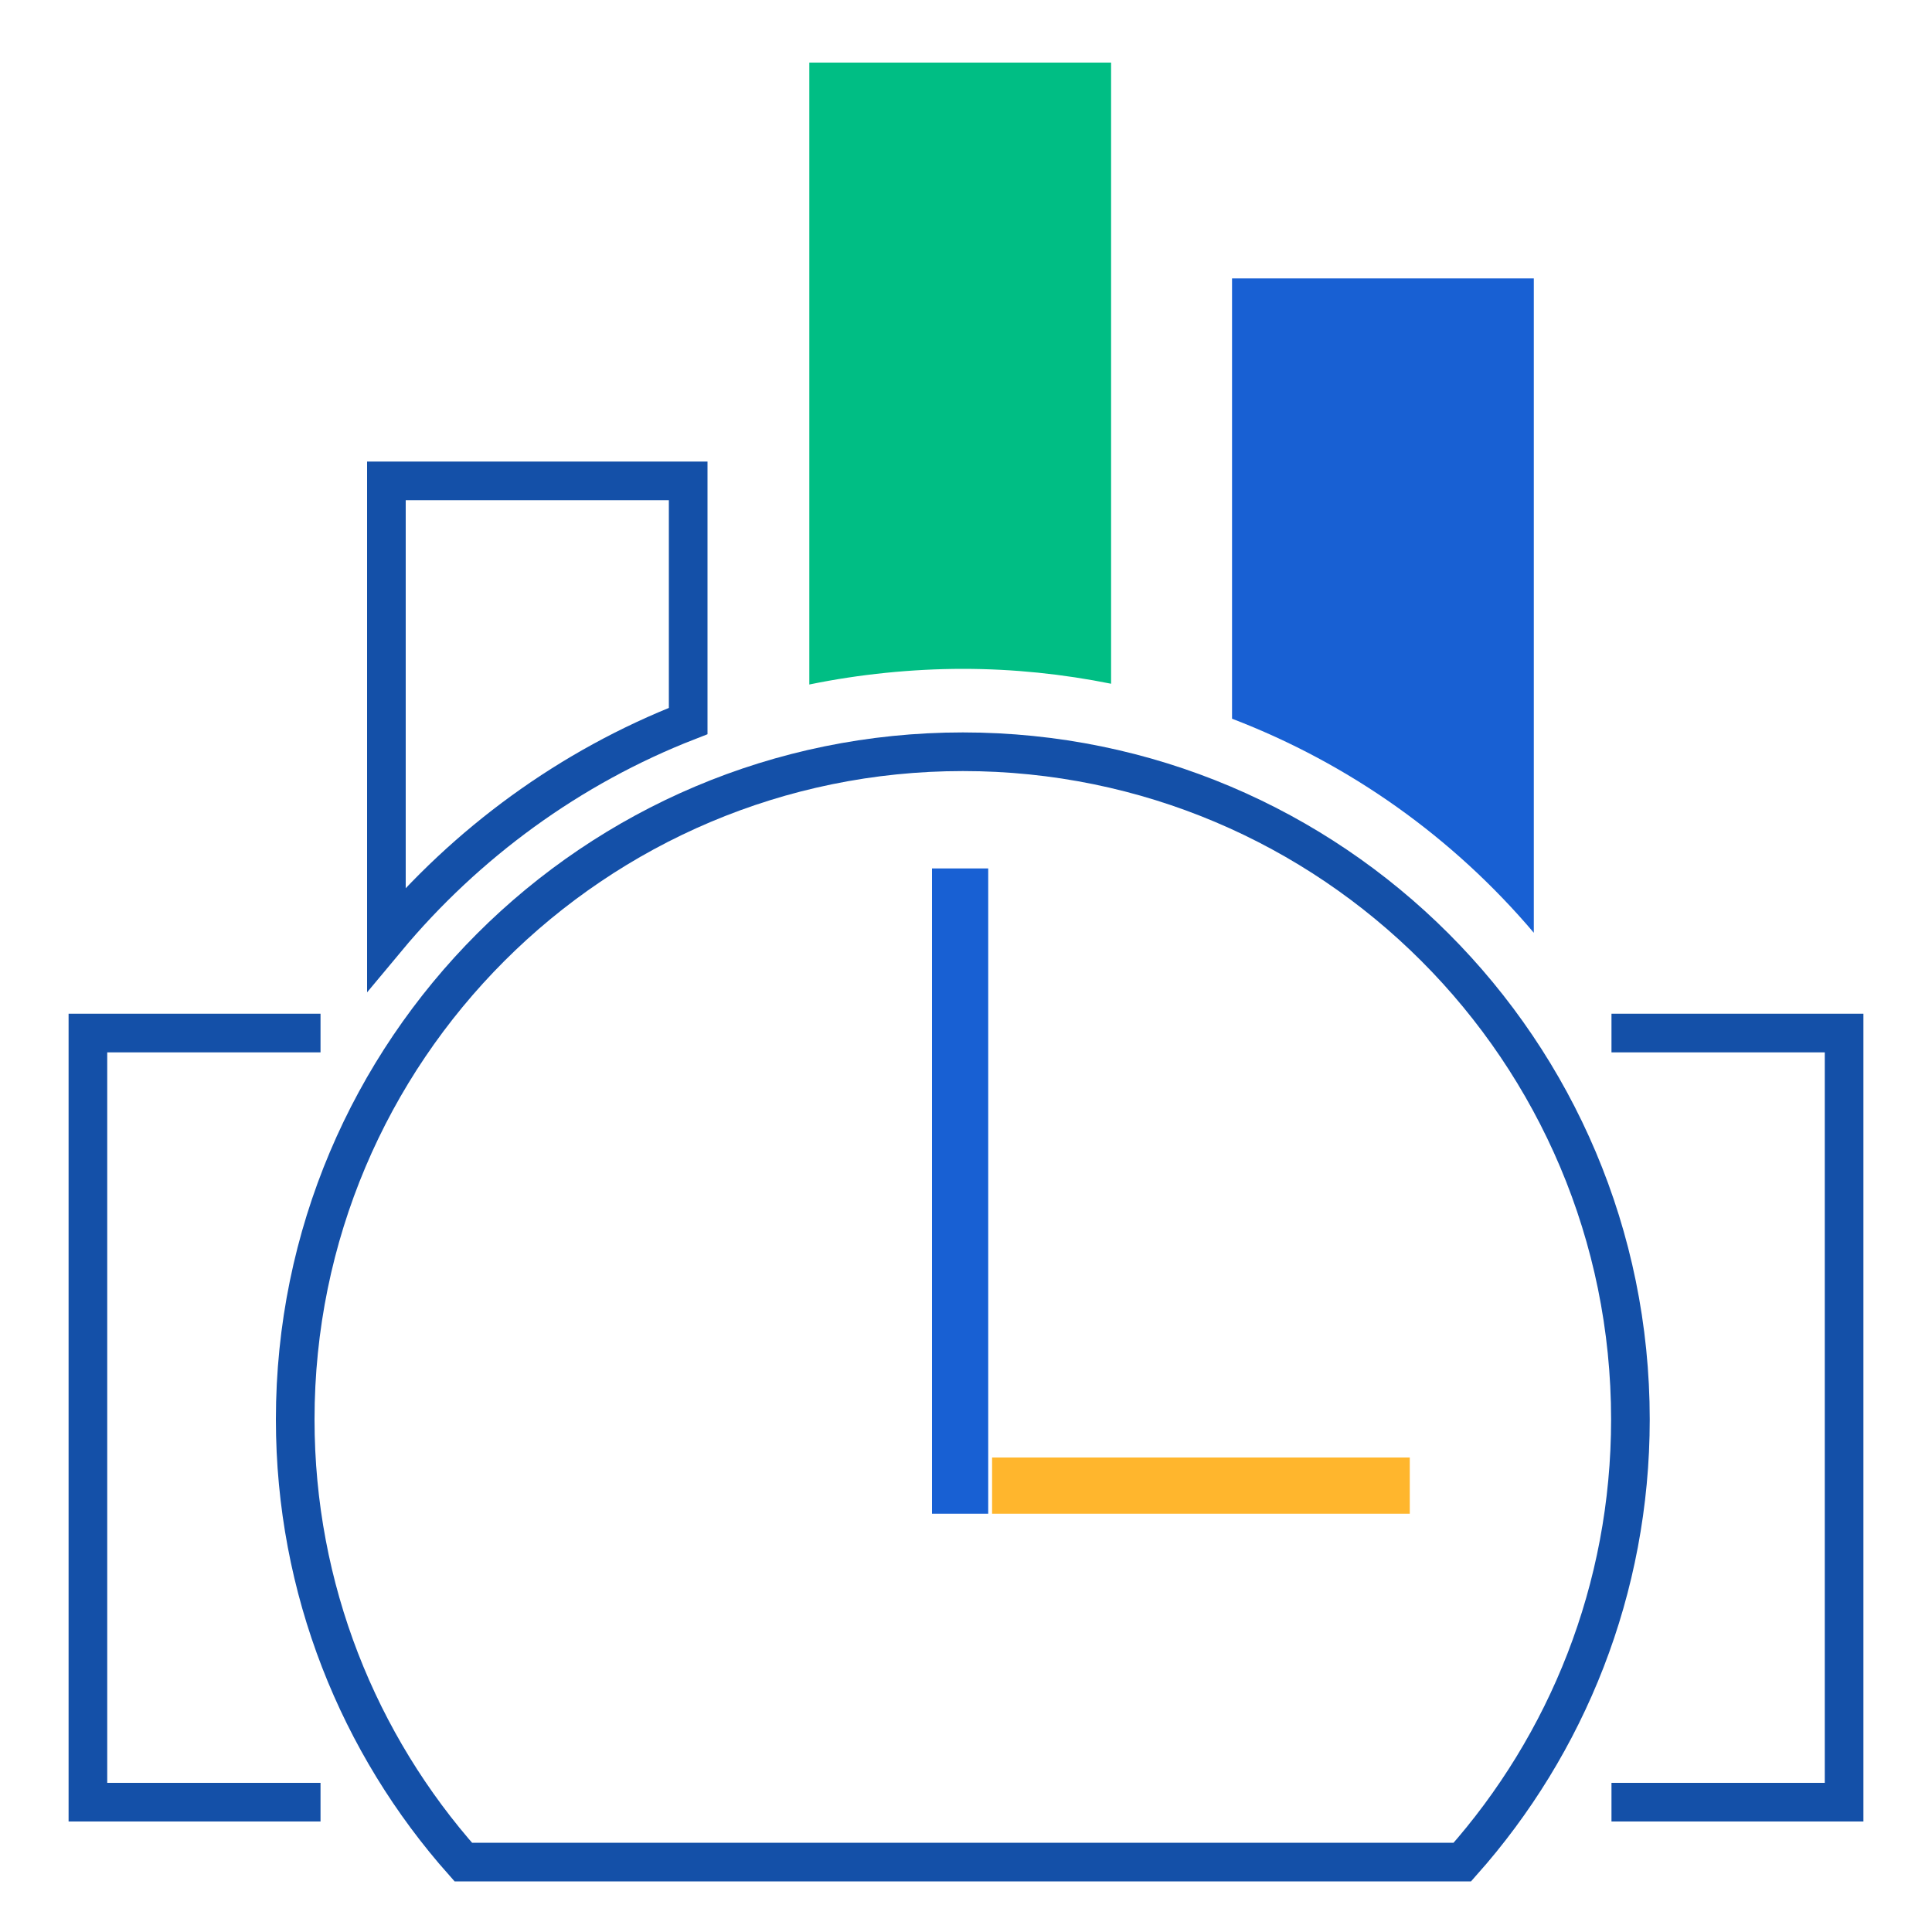 <?xml version="1.0" encoding="UTF-8"?>
<svg id="Layer_1" data-name="Layer 1" xmlns="http://www.w3.org/2000/svg" viewBox="0 0 100 100">
  <defs>
    <style>
      .cls-1 {
        fill: #1860d3;
      }

      .cls-1, .cls-2, .cls-3 {
        stroke-width: 0px;
      }

      .cls-2 {
        fill: #00be84;
      }

      .cls-4 {
        fill: none;
        stroke: #1450a8;
        stroke-miterlimit: 10;
        stroke-width: 2px;
      }

      .cls-3 {
        fill: #ffb62d;
      }
    </style>
  </defs>
  <g>
    <path class="cls-4" d="M35.62,24.9v12.42c-6.12,2.38-11.49,6.32-15.62,11.28v-23.71h15.62Z"/>
    <path class="cls-1" d="M79.39,14.41v33.87c-4.16-4.91-9.51-8.74-15.62-11.08V14.41h15.62Z"/>
    <path class="cls-2" d="M57.51,3.24v32.15c-2.48-.5-5.05-.77-7.67-.77s-5.39.28-7.95.81V3.24h15.62Z"/>
  </g>
  <path class="cls-4" d="M84.39,73.47c0,8.79-3.29,16.82-8.7,22.91H23.98c-5.41-6.09-8.7-14.12-8.7-22.91,0-19.09,15.47-34.56,34.56-34.56s34.55,15.47,34.55,34.56Z"/>
  <rect class="cls-1" x="48.24" y="44.95" width="2.91" height="33.4"/>
  <rect class="cls-3" x="60.71" y="66.08" width="2.91" height="21.62" transform="translate(139.05 14.73) rotate(90)"/>
  <polyline class="cls-4" points="83.41 53.47 95.45 53.47 95.45 93.28 83.41 93.28"/>
  <polyline class="cls-4" points="16.59 93.28 4.55 93.28 4.55 53.47 16.59 53.47"/>
</svg>